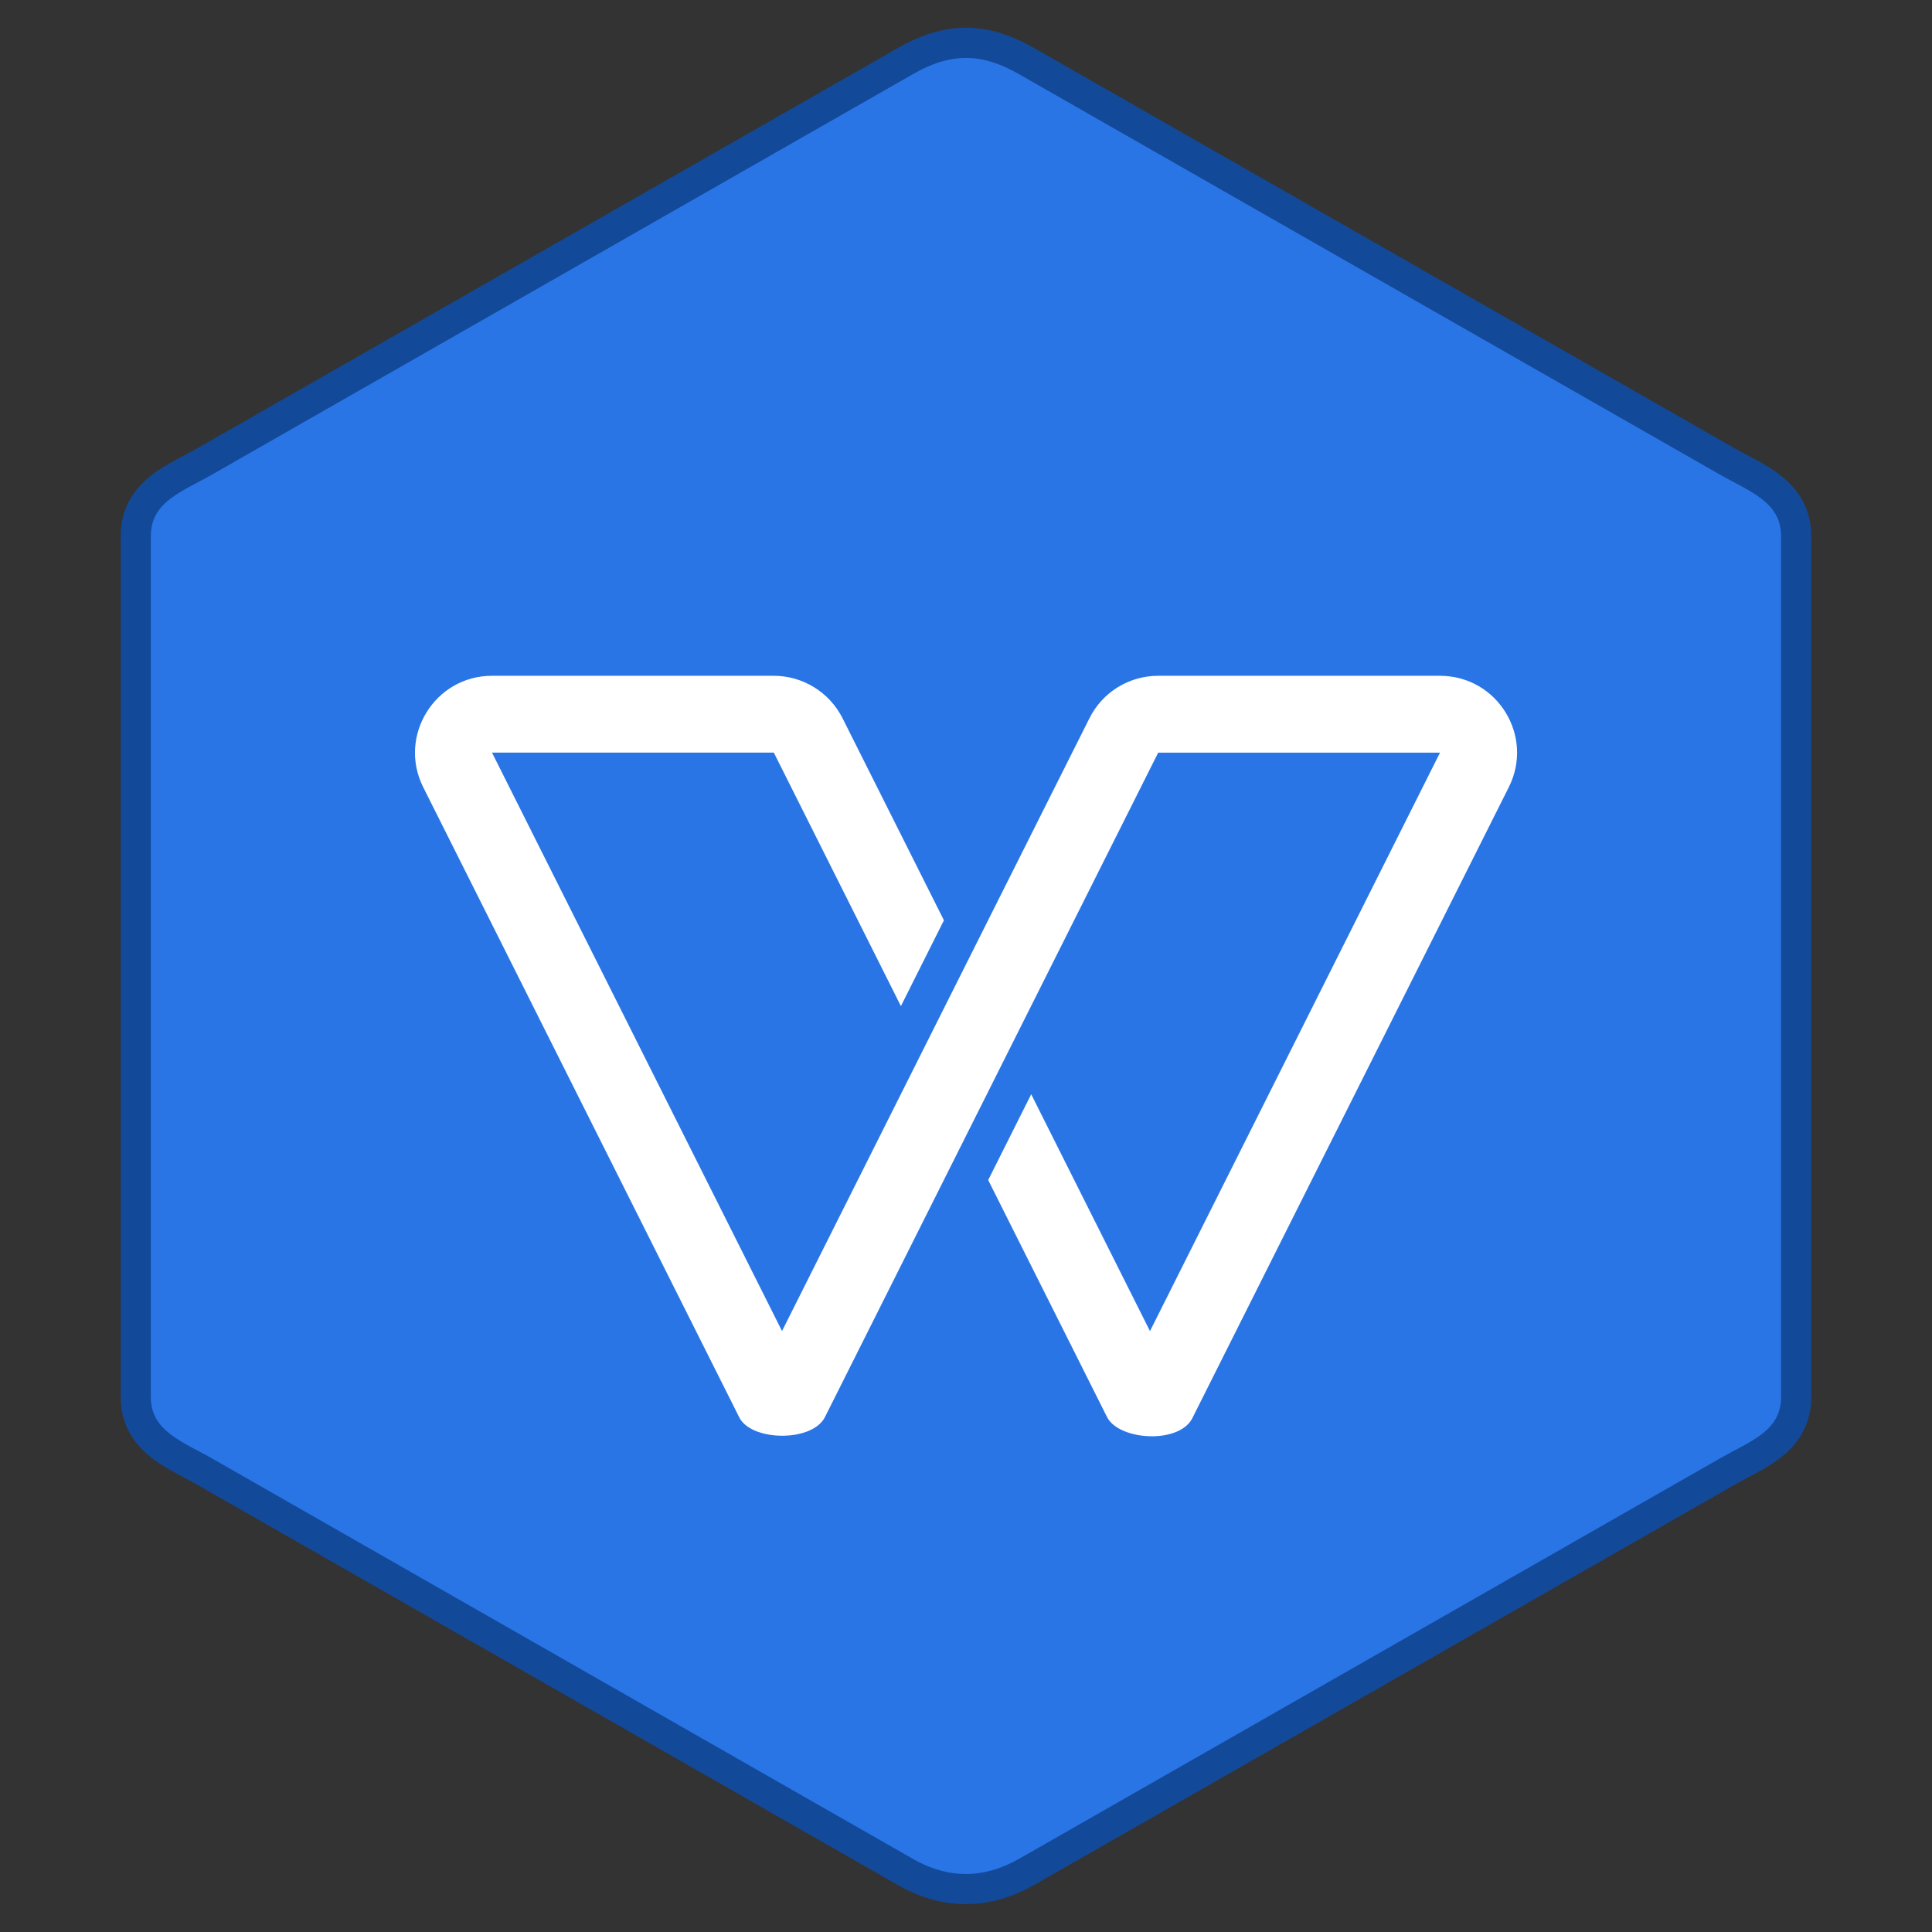<svg width="64" height="64" version="1.1" viewBox="0 0 16.933 16.933" xmlns="http://www.w3.org/2000/svg">
 <rect x="0" y="0" width="16.933" height="16.933" fill="#333333" stroke="none"/>
 <g transform="translate(.335 .394)">
  <path d="m7.659 0.26-6.133 3.504c-0.266 0.152-0.539 0.24-0.539 0.539v7.548c0 0.299 0.28 0.391 0.539 0.539l6.133 3.504c0.337 0.195 0.65 0.169 0.944 0l6.133-3.504c0.27-0.154 0.539-0.24 0.539-0.539v-7.548c0-0.299-0.28-0.391-0.539-0.539l-6.133-3.504c-0.337-0.195-0.607-0.195-0.944 0z" fill="#2975e6" stroke="#134999" stroke-width=".529" style="paint-order:stroke markers fill"/>
  <path d="m7.659 0.26-6.133 3.504c-0.266 0.152-0.539 0.24-0.539 0.539v7.548c0 0.299 0.28 0.391 0.539 0.539l6.133 3.504c0.337 0.195 0.65 0.169 0.944 0l6.133-3.504c0.27-0.154 0.539-0.24 0.539-0.539v-7.548c0-0.299-0.28-0.391-0.539-0.539l-6.133-3.504c-0.337-0.195-0.607-0.195-0.944 0z" fill="#2975e6" style="paint-order:stroke markers fill"/>
  <path d="m3.977 5.529c-0.501-1.75e-4 -0.827 0.528-0.603 0.976l2.768 5.519c0.1 0.216 0.644 0.225 0.754 5.09e-4l2.92-5.822h2.47l-2.542 5.07-1.041-2.076-0.377 0.752 1.041 2.076c0.103 0.209 0.648 0.243 0.754-5.1e-4l2.768-5.519c0.225-0.448-0.101-0.976-0.603-0.976h-2.47c-0.255-1.9e-5 -0.488 0.143-0.602 0.371l-2.695 5.372-2.542-5.07h2.47l1.114 2.222 0.377-0.752-0.889-1.772c-0.115-0.227-0.347-0.371-0.602-0.371z" color="#000000" color-rendering="auto" dominant-baseline="auto" fill="#fff" image-rendering="auto" shape-rendering="auto" solid-color="#000000" style="font-feature-settings:normal;font-variant-alternates:normal;font-variant-caps:normal;font-variant-ligatures:normal;font-variant-numeric:normal;font-variant-position:normal;isolation:auto;mix-blend-mode:normal;paint-order:stroke markers fill;shape-padding:0;text-decoration-color:#000000;text-decoration-line:none;text-decoration-style:solid;text-indent:0;text-orientation:mixed;text-transform:none;white-space:normal"/>
 </g>
</svg>
